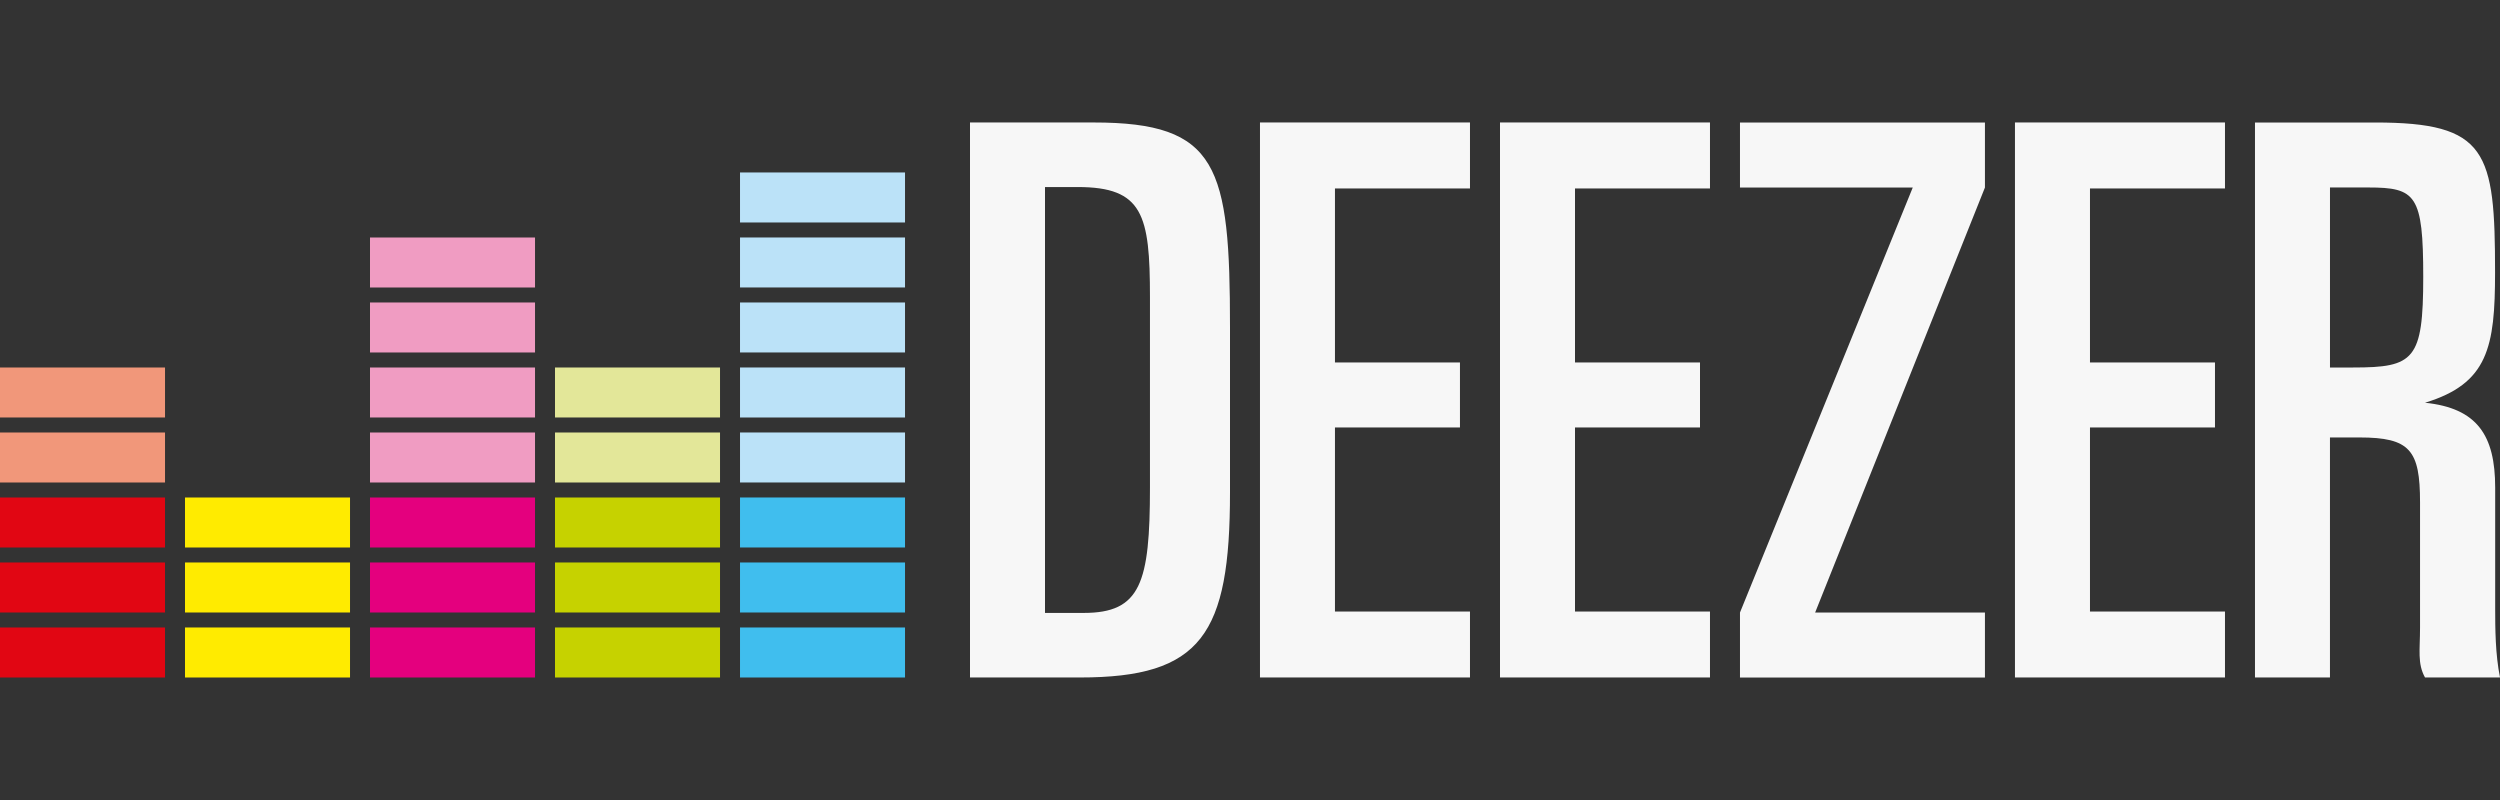 <svg xmlns="http://www.w3.org/2000/svg" viewBox="0 0 125 40"><rect x="0" y="0" width="125" height="40" fill="#333333" stroke="none"/><path fill="#E10613" d="M0 31.374h8.251v2.501H0zm0-3.25h8.251v2.501H0zm0-3.249h8.251v2.5H0z"/><path fill="#F1977A" d="M0 21.625h8.251v2.5H0zm0-3.25h8.251v2.499H0z"/><path fill="#FFEB00" d="M9.25 31.374h8.251v2.501H9.25zm0-3.25h8.251v2.501H9.25zm0-3.249h8.251v2.5H9.25z"/><path fill="#E4007E" d="M18.5 31.374h8.251v2.501H18.5zm0-3.25h8.251v2.501H18.5zm0-3.249h8.251v2.5H18.5z"/><path fill="#F09CC2" d="M18.5 21.625h8.251v2.5H18.5zm0-3.25h8.251v2.499H18.5zm0-3.251h8.251v2.5H18.5zm0-3.249h8.251v2.5H18.5z"/><path fill="#C6D200" d="M27.75 31.374h8.251v2.501H27.75zm0-3.25h8.251v2.501H27.75zm0-3.249h8.251v2.5H27.75z"/><path fill="#E3E799" d="M27.75 21.625h8.251v2.5H27.75zm0-3.25h8.251v2.499H27.75z"/><path fill="#40BEEE" d="M37.001 31.374h8.25v2.501h-8.25zm0-3.25h8.25v2.501h-8.25zm0-3.25h8.25v2.5h-8.25z"/><path fill="#BBE2F8" d="M37.001 21.624h8.25v2.5h-8.25zm0-3.25h8.25v2.501h-8.25zm0-3.25h8.25v2.499h-8.25zm0-3.25h8.25v2.499h-8.25zm0-3.251h8.25v2.501h-8.25z"/><path d="M48.5 6.124h6.185c6.228 0 6.815 2.179 6.815 10.251v8.249c0 7.111-1.43 9.25-7.5 9.25h-5.5V6.124zm3.749 24.522h1.938c2.845 0 3.311-1.5 3.311-6.266v-9.531c0-4.113-.352-5.497-3.617-5.497H52.25v21.294zm10.75-24.522h10.5v3.298h-6.751v8.701h6.25v3.25h-6.25v9.204h6.751v3.297h-10.5V6.124zm12.001 0h10.499v3.298H78.75v8.701H85v3.25h-6.25v9.204h6.749v3.297H75V6.124zm25.748 0h10.501v3.298h-6.75v8.701h6.25v3.25h-6.25v9.204h6.75v3.297h-10.501V6.124zM86.999 30.626l8.639-21.25h-8.639v-3.25h12.248v3.25l-8.49 21.25h8.49v3.25l-12.248-.001v-3.249zm25.75-24.501h6c5.612 0 6.004 1.43 6.004 7.503 0 3.727-.351 5.549-3.503 6.509 2.613.269 3.509 1.633 3.509 4.245v6.034c0 1.001.007 2.304.241 3.457h-3.75c-.386-.693-.248-1.374-.248-2.49v-6.264c0-2.614-.496-3.246-3.034-3.246h-1.47v12.001l-3.749-.001V6.125zm3.75 12.25h1.163c3.037 0 3.5-.375 3.5-4.525 0-4.113-.368-4.476-2.749-4.476h-1.914v9.001z" fill="#f7f7f7"/></svg>
